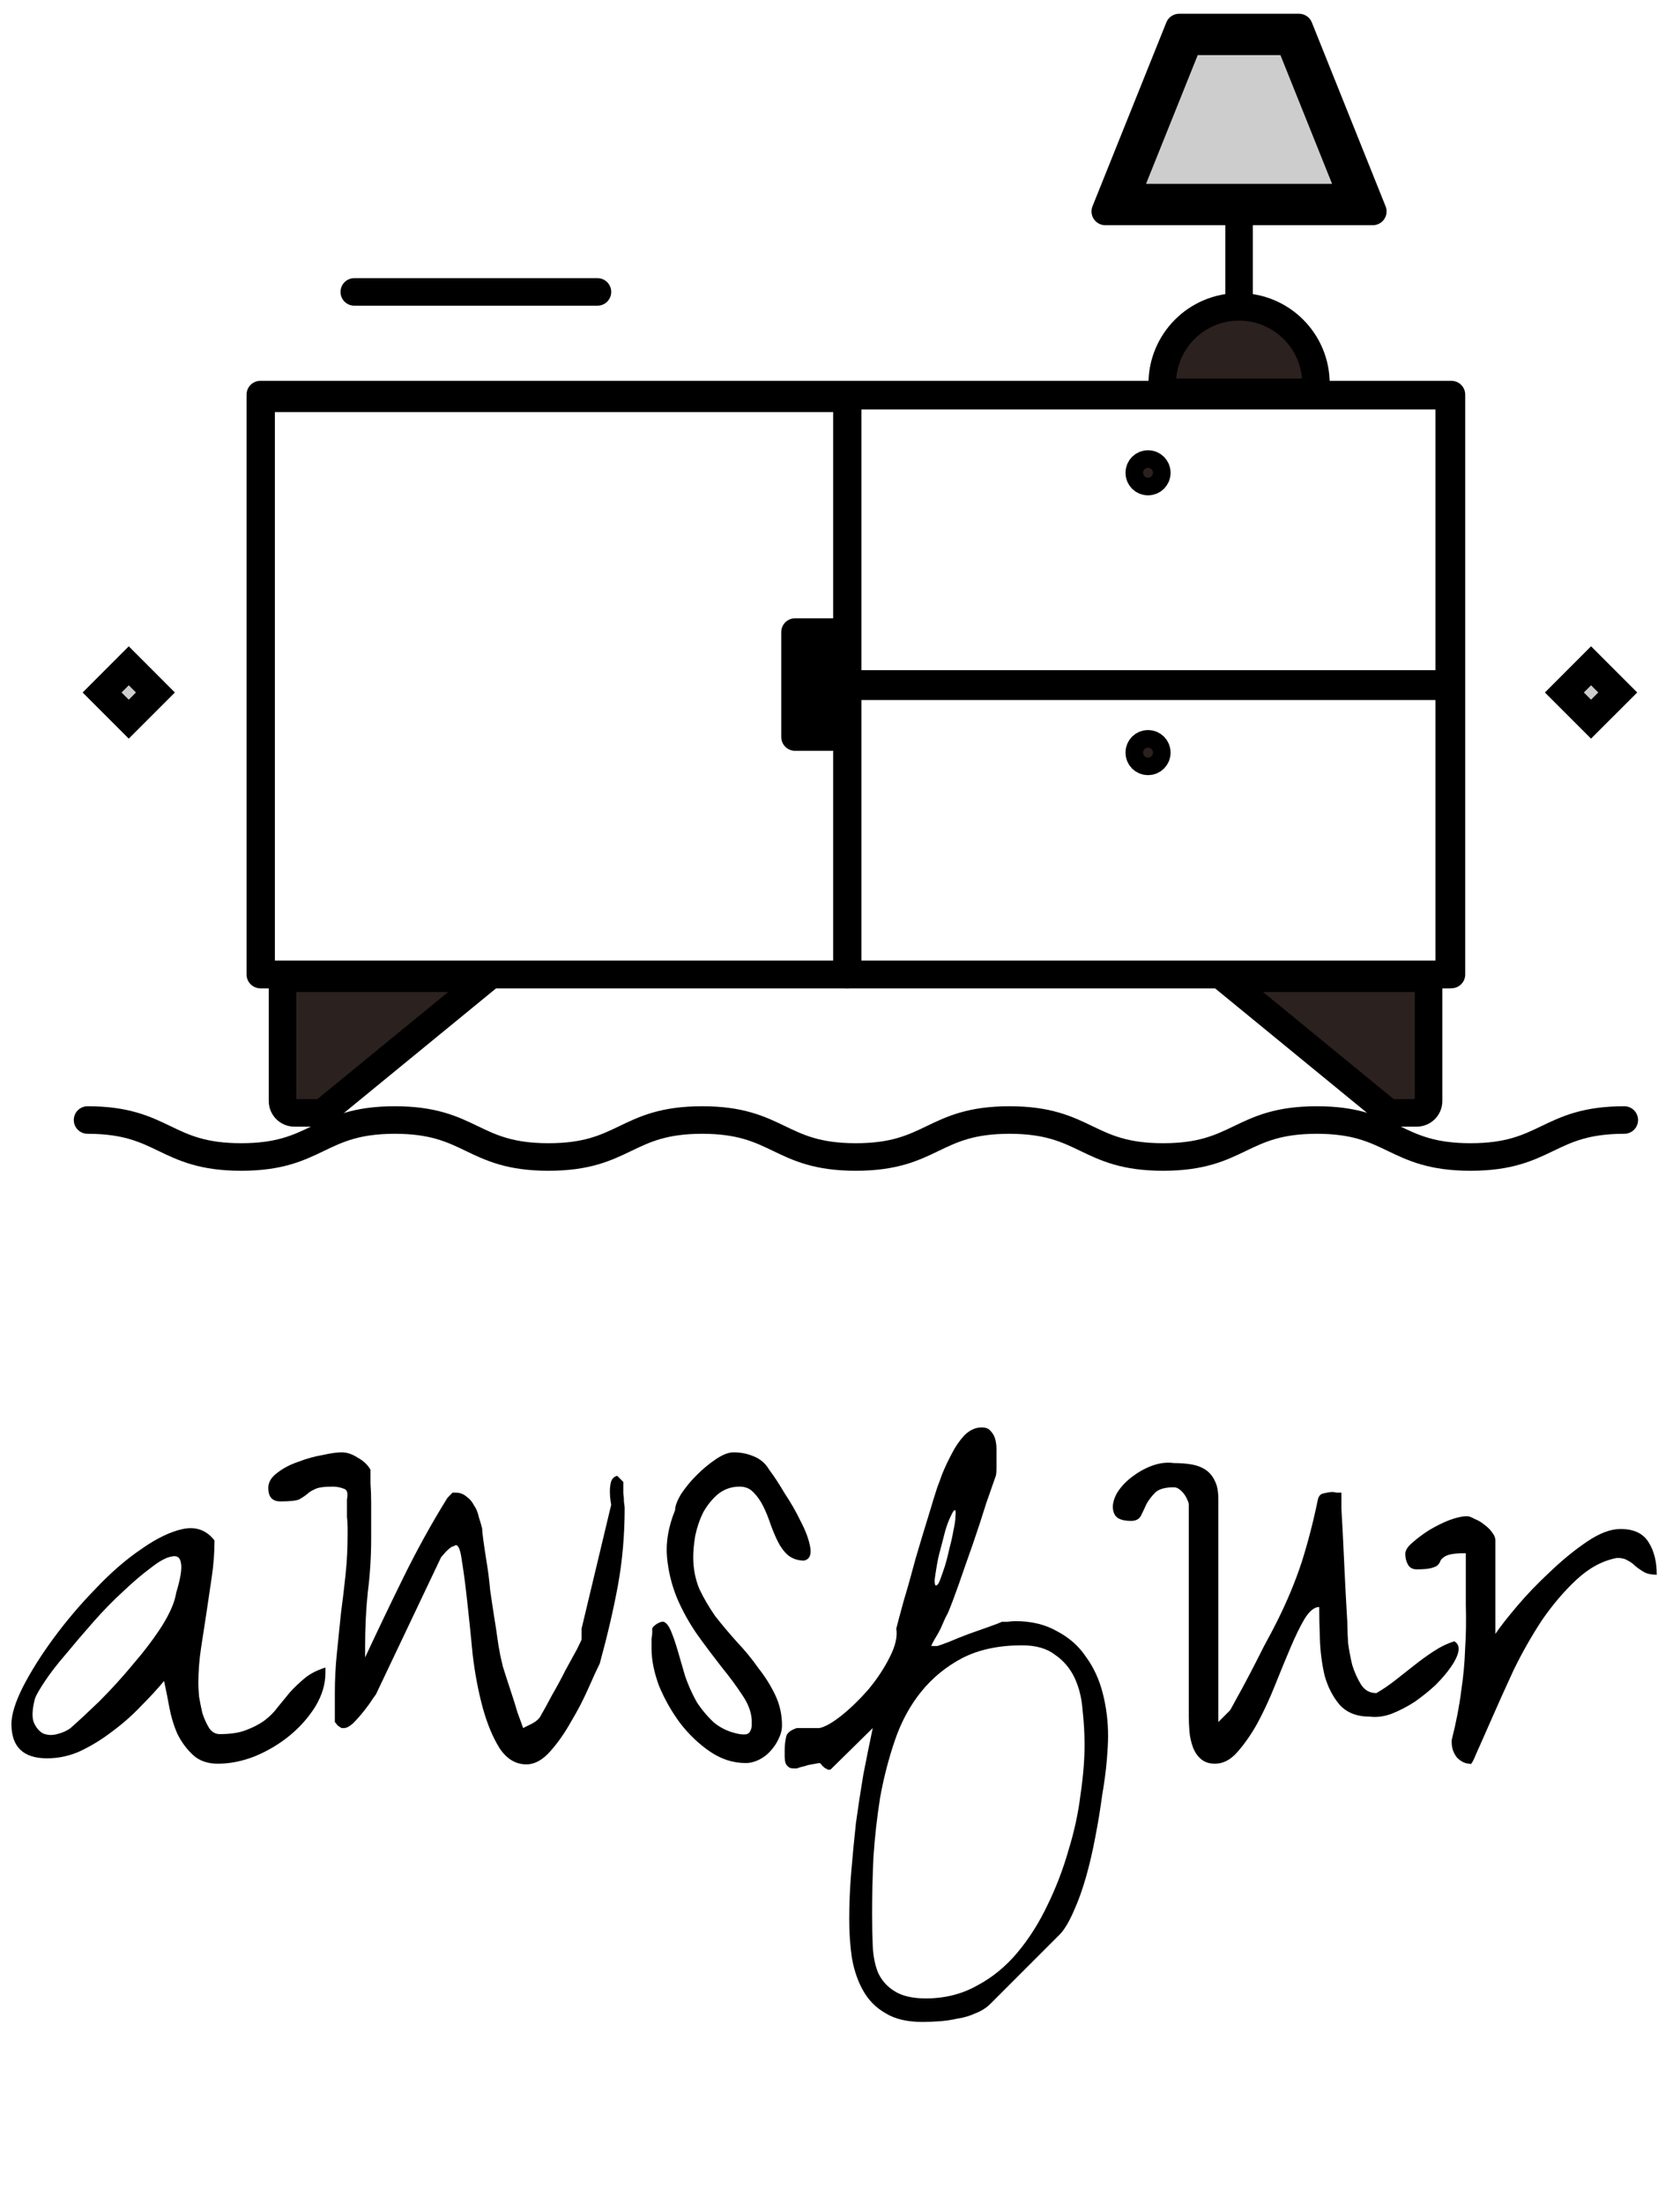 <svg xmlns="http://www.w3.org/2000/svg" fill="none" viewBox="0 0 61 80" height="80" width="61">
<path fill="black" d="M5.957 61.022C5.713 61.315 5.428 61.624 5.103 61.949C4.793 62.275 4.452 62.576 4.077 62.852C3.719 63.129 3.337 63.365 2.93 63.56C2.539 63.74 2.132 63.829 1.709 63.829C0.846 63.829 0.415 63.414 0.415 62.584C0.415 62.242 0.553 61.795 0.83 61.241C1.123 60.672 1.497 60.078 1.953 59.459C2.409 58.84 2.913 58.246 3.467 57.677C4.02 57.091 4.574 56.611 5.127 56.236C5.68 55.846 6.185 55.602 6.641 55.504C7.113 55.406 7.495 55.545 7.788 55.919C7.788 56.358 7.756 56.798 7.69 57.237C7.625 57.677 7.56 58.116 7.495 58.556C7.43 58.979 7.365 59.402 7.3 59.825C7.235 60.248 7.202 60.68 7.202 61.119C7.202 61.217 7.21 61.371 7.227 61.583C7.259 61.778 7.3 61.982 7.349 62.193C7.414 62.389 7.495 62.568 7.593 62.73C7.69 62.877 7.821 62.95 7.983 62.95C8.374 62.95 8.691 62.901 8.936 62.804C9.196 62.706 9.416 62.592 9.595 62.462C9.79 62.315 9.953 62.153 10.083 61.974C10.229 61.795 10.376 61.616 10.523 61.437C10.685 61.258 10.864 61.087 11.06 60.924C11.255 60.761 11.507 60.631 11.816 60.533C11.816 60.533 11.816 60.558 11.816 60.606C11.816 60.655 11.816 60.696 11.816 60.728C11.816 61.135 11.694 61.542 11.45 61.949C11.206 62.34 10.897 62.69 10.523 62.999C10.148 63.308 9.725 63.56 9.253 63.756C8.797 63.935 8.35 64.024 7.91 64.024C7.536 64.024 7.235 63.919 7.007 63.707C6.779 63.495 6.592 63.243 6.445 62.95C6.315 62.657 6.217 62.34 6.152 61.998C6.087 61.64 6.022 61.315 5.957 61.022ZM6.396 57.823C6.559 57.286 6.616 56.92 6.567 56.725C6.535 56.529 6.421 56.456 6.226 56.505C6.03 56.537 5.778 56.676 5.469 56.92C5.16 57.148 4.826 57.433 4.468 57.774C4.11 58.1 3.752 58.466 3.394 58.873C3.035 59.28 2.702 59.671 2.393 60.045C2.083 60.403 1.831 60.728 1.636 61.022C1.44 61.315 1.318 61.526 1.27 61.656C1.172 62.031 1.156 62.315 1.221 62.511C1.302 62.706 1.416 62.844 1.562 62.926C1.725 62.991 1.896 62.999 2.075 62.95C2.271 62.901 2.433 62.828 2.563 62.73C2.84 62.486 3.19 62.161 3.613 61.754C4.036 61.331 4.443 60.883 4.834 60.411C5.241 59.939 5.591 59.475 5.884 59.02C6.177 58.547 6.348 58.149 6.396 57.823ZM16.553 56.09C16.537 56.09 16.52 56.098 16.504 56.114C16.504 56.114 16.496 56.114 16.48 56.114C16.48 56.13 16.463 56.139 16.431 56.139C16.382 56.155 16.3 56.22 16.186 56.334C16.089 56.448 16.032 56.513 16.016 56.529L13.672 61.461C13.672 61.477 13.623 61.55 13.525 61.681C13.444 61.811 13.338 61.957 13.208 62.12C13.078 62.283 12.948 62.429 12.817 62.56C12.687 62.673 12.581 62.73 12.5 62.73H12.451C12.435 62.73 12.419 62.73 12.402 62.73C12.37 62.714 12.321 62.682 12.256 62.633C12.207 62.568 12.175 62.527 12.158 62.511C12.158 62.462 12.158 62.389 12.158 62.291C12.158 62.193 12.158 62.096 12.158 61.998C12.158 61.884 12.158 61.778 12.158 61.681C12.158 61.567 12.158 61.493 12.158 61.461C12.158 60.973 12.183 60.492 12.231 60.02C12.28 59.532 12.329 59.052 12.378 58.58C12.443 58.092 12.5 57.612 12.549 57.14C12.598 56.668 12.622 56.188 12.622 55.699C12.622 55.65 12.622 55.569 12.622 55.455C12.622 55.325 12.614 55.195 12.598 55.065C12.598 54.918 12.598 54.788 12.598 54.674C12.598 54.56 12.598 54.478 12.598 54.43C12.646 54.202 12.606 54.072 12.476 54.039C12.345 53.99 12.215 53.966 12.085 53.966C11.759 53.966 11.54 53.998 11.426 54.063C11.312 54.112 11.222 54.169 11.157 54.234C11.076 54.3 10.978 54.365 10.864 54.43C10.75 54.478 10.523 54.503 10.181 54.503C9.888 54.503 9.741 54.34 9.741 54.015C9.741 53.803 9.855 53.616 10.083 53.453C10.295 53.29 10.547 53.16 10.84 53.062C11.133 52.949 11.426 52.867 11.719 52.818C12.012 52.753 12.24 52.721 12.402 52.721C12.598 52.721 12.793 52.786 12.988 52.916C13.2 53.03 13.354 53.176 13.452 53.355C13.452 53.453 13.452 53.616 13.452 53.844C13.468 54.072 13.477 54.316 13.477 54.576C13.477 54.837 13.477 55.089 13.477 55.333C13.477 55.561 13.477 55.724 13.477 55.821C13.477 56.505 13.436 57.164 13.354 57.799C13.289 58.434 13.257 59.085 13.257 59.752V60.167C13.696 59.223 14.16 58.255 14.648 57.262C15.137 56.269 15.658 55.325 16.211 54.43C16.227 54.397 16.26 54.356 16.309 54.308C16.374 54.242 16.414 54.202 16.431 54.185H16.553C16.699 54.185 16.829 54.234 16.943 54.332C17.057 54.413 17.147 54.519 17.212 54.649C17.293 54.763 17.35 54.902 17.383 55.065C17.432 55.211 17.472 55.349 17.505 55.48C17.505 55.545 17.521 55.699 17.554 55.943C17.586 56.171 17.627 56.44 17.676 56.749C17.725 57.042 17.765 57.367 17.798 57.726C17.847 58.067 17.895 58.393 17.944 58.702C17.993 58.995 18.034 59.264 18.066 59.508C18.099 59.736 18.123 59.882 18.14 59.947C18.156 60.061 18.197 60.248 18.262 60.509C18.343 60.769 18.433 61.046 18.53 61.339C18.628 61.632 18.717 61.917 18.799 62.193C18.896 62.454 18.962 62.633 18.994 62.73C19.092 62.682 19.206 62.625 19.336 62.56C19.482 62.478 19.58 62.389 19.629 62.291C19.743 62.096 19.881 61.843 20.044 61.534C20.223 61.225 20.386 60.924 20.532 60.631C20.695 60.338 20.833 60.086 20.947 59.874C21.061 59.646 21.118 59.524 21.118 59.508V59.117L22.192 54.625C22.192 54.625 22.184 54.576 22.168 54.478C22.152 54.365 22.144 54.251 22.144 54.137C22.144 54.007 22.16 53.884 22.192 53.77C22.241 53.657 22.314 53.592 22.412 53.575L22.632 53.795C22.632 53.811 22.632 53.86 22.632 53.941C22.632 54.023 22.632 54.112 22.632 54.21C22.648 54.308 22.656 54.413 22.656 54.527C22.672 54.625 22.681 54.698 22.681 54.747C22.681 55.724 22.599 56.66 22.436 57.555C22.274 58.434 22.054 59.378 21.777 60.387C21.68 60.582 21.541 60.883 21.362 61.29C21.183 61.697 20.972 62.104 20.727 62.511C20.5 62.918 20.247 63.276 19.971 63.585C19.694 63.894 19.409 64.049 19.116 64.049C18.726 64.049 18.4 63.853 18.14 63.463C17.895 63.072 17.692 62.584 17.529 61.998C17.366 61.396 17.244 60.753 17.163 60.069C17.098 59.386 17.033 58.751 16.968 58.165C16.903 57.563 16.838 57.066 16.773 56.676C16.724 56.285 16.65 56.09 16.553 56.09ZM23.657 59.85C23.657 59.817 23.657 59.768 23.657 59.703C23.657 59.638 23.657 59.565 23.657 59.483C23.674 59.402 23.682 59.329 23.682 59.264C23.682 59.182 23.682 59.133 23.682 59.117C23.698 59.068 23.755 59.011 23.852 58.946C23.966 58.881 24.048 58.857 24.097 58.873C24.194 58.906 24.284 59.02 24.365 59.215C24.447 59.41 24.528 59.646 24.609 59.923C24.691 60.2 24.78 60.509 24.878 60.851C24.992 61.176 25.13 61.485 25.293 61.778C25.472 62.055 25.684 62.307 25.928 62.535C26.188 62.747 26.497 62.885 26.855 62.95C26.969 62.967 27.059 62.967 27.124 62.95C27.189 62.918 27.23 62.877 27.246 62.828C27.279 62.763 27.295 62.698 27.295 62.633C27.295 62.551 27.295 62.486 27.295 62.438C27.279 62.145 27.165 61.843 26.953 61.534C26.741 61.209 26.489 60.867 26.196 60.509C25.903 60.134 25.61 59.744 25.317 59.337C25.024 58.914 24.78 58.474 24.585 58.019C24.39 57.547 24.268 57.05 24.219 56.529C24.17 55.992 24.268 55.422 24.512 54.82C24.512 54.674 24.585 54.478 24.731 54.234C24.894 53.99 25.081 53.762 25.293 53.551C25.521 53.323 25.757 53.128 26.001 52.965C26.245 52.802 26.457 52.721 26.636 52.721C26.896 52.721 27.14 52.77 27.368 52.867C27.612 52.965 27.799 53.128 27.93 53.355C28.092 53.567 28.28 53.852 28.491 54.21C28.719 54.552 28.914 54.894 29.077 55.235C29.256 55.577 29.37 55.886 29.419 56.163C29.468 56.44 29.395 56.602 29.199 56.651C28.971 56.651 28.776 56.586 28.613 56.456C28.467 56.326 28.345 56.163 28.247 55.968C28.149 55.773 28.06 55.561 27.979 55.333C27.897 55.089 27.808 54.869 27.71 54.674C27.612 54.478 27.498 54.316 27.368 54.185C27.238 54.039 27.067 53.966 26.855 53.966C26.562 53.966 26.302 54.055 26.074 54.234C25.863 54.413 25.684 54.633 25.537 54.894C25.407 55.154 25.309 55.439 25.244 55.748C25.195 56.041 25.171 56.301 25.171 56.529C25.171 56.936 25.244 57.319 25.391 57.677C25.553 58.019 25.749 58.352 25.977 58.678C26.221 58.987 26.481 59.296 26.758 59.605C27.051 59.915 27.311 60.232 27.539 60.558C27.783 60.867 27.987 61.192 28.149 61.534C28.312 61.876 28.394 62.242 28.394 62.633C28.394 62.796 28.353 62.958 28.271 63.121C28.206 63.268 28.109 63.414 27.979 63.56C27.865 63.691 27.726 63.797 27.564 63.878C27.401 63.959 27.238 64 27.075 64C26.619 64 26.188 63.862 25.781 63.585C25.374 63.308 25.008 62.958 24.683 62.535C24.373 62.112 24.121 61.664 23.926 61.192C23.747 60.704 23.657 60.257 23.657 59.85ZM30.835 69.664C30.835 69.111 30.859 68.541 30.908 67.955C30.957 67.369 31.014 66.775 31.079 66.173C31.16 65.587 31.25 65.001 31.348 64.415C31.462 63.829 31.576 63.268 31.689 62.73L30.2 64.195C30.184 64.212 30.176 64.22 30.176 64.22C30.16 64.236 30.135 64.244 30.102 64.244C30.07 64.244 30.046 64.236 30.029 64.22C30.029 64.22 30.013 64.212 29.98 64.195C29.964 64.195 29.924 64.163 29.858 64.098C29.81 64.033 29.777 64 29.761 64C29.744 64 29.696 64.008 29.614 64.024C29.533 64.041 29.443 64.057 29.346 64.073C29.248 64.106 29.159 64.13 29.077 64.147C28.98 64.179 28.931 64.195 28.931 64.195H28.809C28.711 64.195 28.646 64.171 28.613 64.122C28.564 64.09 28.532 64.041 28.516 63.976C28.499 63.91 28.491 63.837 28.491 63.756C28.491 63.675 28.491 63.601 28.491 63.536C28.491 63.373 28.508 63.219 28.54 63.072C28.556 62.926 28.686 62.812 28.931 62.73C28.931 62.73 28.98 62.73 29.077 62.73C29.159 62.73 29.248 62.73 29.346 62.73C29.443 62.73 29.533 62.73 29.614 62.73C29.696 62.73 29.744 62.73 29.761 62.73C29.972 62.682 30.241 62.527 30.566 62.267C30.908 61.99 31.234 61.672 31.543 61.315C31.852 60.94 32.105 60.558 32.3 60.167C32.511 59.76 32.593 59.41 32.544 59.117C32.593 58.922 32.682 58.588 32.812 58.116C32.959 57.628 33.105 57.107 33.252 56.554C33.415 56 33.569 55.488 33.716 55.016C33.862 54.527 33.968 54.185 34.033 53.99C34.066 53.909 34.123 53.754 34.204 53.526C34.302 53.282 34.416 53.038 34.546 52.794C34.676 52.533 34.831 52.306 35.01 52.11C35.205 51.915 35.417 51.817 35.645 51.817C35.791 51.817 35.897 51.858 35.962 51.94C36.043 52.021 36.1 52.118 36.133 52.232C36.165 52.346 36.182 52.468 36.182 52.599C36.182 52.729 36.182 52.835 36.182 52.916C36.182 52.981 36.182 53.095 36.182 53.258C36.182 53.421 36.173 53.526 36.157 53.575C36.092 53.754 35.978 54.08 35.815 54.552C35.669 55.024 35.506 55.52 35.327 56.041C35.148 56.546 34.977 57.034 34.815 57.506C34.652 57.962 34.53 58.287 34.448 58.482C34.432 58.531 34.391 58.613 34.326 58.727C34.277 58.84 34.22 58.971 34.155 59.117C34.09 59.247 34.017 59.378 33.935 59.508C33.87 59.622 33.83 59.703 33.813 59.752H33.911H34.033C34.098 59.736 34.237 59.687 34.448 59.605C34.676 59.508 34.92 59.41 35.181 59.312C35.457 59.215 35.71 59.125 35.938 59.044C36.165 58.963 36.312 58.906 36.377 58.873C36.393 58.873 36.458 58.873 36.572 58.873C36.703 58.857 36.8 58.849 36.865 58.849C37.451 58.849 37.956 58.971 38.379 59.215C38.818 59.443 39.168 59.752 39.429 60.143C39.705 60.517 39.909 60.956 40.039 61.461C40.169 61.965 40.234 62.486 40.234 63.023C40.234 63.235 40.218 63.536 40.185 63.927C40.153 64.301 40.096 64.724 40.015 65.196C39.95 65.685 39.868 66.181 39.77 66.686C39.673 67.206 39.559 67.695 39.429 68.15C39.298 68.606 39.152 69.013 38.989 69.371C38.827 69.745 38.664 70.022 38.501 70.201L35.962 72.74C35.815 72.887 35.636 73.001 35.425 73.082C35.213 73.18 34.993 73.245 34.766 73.277C34.554 73.326 34.334 73.359 34.106 73.375C33.879 73.391 33.675 73.399 33.496 73.399C32.943 73.399 32.495 73.294 32.153 73.082C31.811 72.887 31.543 72.618 31.348 72.276C31.152 71.935 31.014 71.536 30.933 71.08C30.867 70.641 30.835 70.169 30.835 69.664ZM31.665 69.469C31.665 69.876 31.673 70.266 31.689 70.641C31.706 71.015 31.771 71.341 31.885 71.617C32.015 71.894 32.21 72.114 32.471 72.276C32.747 72.455 33.13 72.545 33.618 72.545C34.302 72.545 34.92 72.39 35.474 72.081C36.027 71.788 36.515 71.389 36.938 70.885C37.362 70.38 37.728 69.802 38.037 69.151C38.346 68.517 38.599 67.857 38.794 67.174C39.005 66.49 39.152 65.815 39.233 65.147C39.331 64.48 39.38 63.878 39.38 63.341C39.38 62.918 39.355 62.495 39.307 62.071C39.274 61.632 39.176 61.241 39.014 60.899C38.851 60.558 38.615 60.281 38.306 60.069C38.013 59.842 37.614 59.727 37.109 59.727C36.263 59.727 35.539 59.882 34.937 60.191C34.351 60.501 33.854 60.908 33.447 61.412C33.04 61.917 32.723 62.503 32.495 63.17C32.267 63.837 32.088 64.529 31.958 65.245C31.844 65.961 31.763 66.686 31.714 67.418C31.681 68.15 31.665 68.834 31.665 69.469ZM34.668 54.82C34.635 54.82 34.587 54.894 34.522 55.04C34.456 55.17 34.391 55.341 34.326 55.553C34.277 55.748 34.22 55.968 34.155 56.212C34.09 56.44 34.041 56.66 34.009 56.871C33.976 57.066 33.952 57.229 33.935 57.359C33.935 57.49 33.952 57.555 33.984 57.555C34.033 57.555 34.082 57.49 34.131 57.359C34.18 57.229 34.237 57.066 34.302 56.871C34.367 56.66 34.424 56.44 34.473 56.212C34.538 55.968 34.587 55.748 34.619 55.553C34.668 55.341 34.692 55.17 34.692 55.04C34.709 54.894 34.7 54.82 34.668 54.82ZM42.627 53.99C42.301 53.99 42.074 54.055 41.943 54.185C41.813 54.316 41.707 54.454 41.626 54.601C41.561 54.747 41.496 54.885 41.431 55.016C41.366 55.146 41.243 55.211 41.065 55.211C40.869 55.211 40.715 55.178 40.601 55.113C40.47 55.032 40.405 54.885 40.405 54.674C40.422 54.462 40.503 54.259 40.649 54.063C40.796 53.868 40.975 53.697 41.187 53.551C41.414 53.388 41.65 53.266 41.895 53.185C42.139 53.103 42.383 53.079 42.627 53.111C42.855 53.111 43.066 53.128 43.262 53.16C43.457 53.193 43.628 53.258 43.774 53.355C43.921 53.453 44.035 53.592 44.116 53.77C44.198 53.933 44.238 54.153 44.238 54.43V62.511L44.653 62.096C44.67 62.079 44.743 61.949 44.873 61.705C45.02 61.445 45.182 61.144 45.361 60.802C45.54 60.46 45.719 60.11 45.898 59.752C46.094 59.394 46.248 59.101 46.362 58.873C46.737 58.124 47.038 57.4 47.266 56.7C47.493 55.984 47.689 55.227 47.852 54.43C47.884 54.3 47.957 54.226 48.071 54.21C48.202 54.177 48.307 54.161 48.389 54.161C48.405 54.161 48.454 54.169 48.535 54.185C48.617 54.185 48.673 54.185 48.706 54.185C48.706 54.316 48.706 54.511 48.706 54.772C48.722 55.032 48.739 55.325 48.755 55.65C48.771 55.976 48.787 56.318 48.804 56.676C48.82 57.018 48.836 57.351 48.852 57.677C48.869 58.002 48.885 58.295 48.901 58.556C48.918 58.8 48.926 58.987 48.926 59.117C48.926 59.215 48.934 59.394 48.95 59.654C48.983 59.898 49.032 60.159 49.097 60.435C49.178 60.696 49.284 60.932 49.414 61.144C49.544 61.355 49.731 61.461 49.976 61.461C50.203 61.331 50.431 61.176 50.659 60.997C50.887 60.818 51.115 60.639 51.343 60.46C51.587 60.265 51.823 60.094 52.051 59.947C52.295 59.785 52.547 59.662 52.808 59.581C52.938 59.662 52.987 59.785 52.954 59.947C52.922 60.11 52.832 60.297 52.685 60.509C52.539 60.72 52.352 60.94 52.124 61.168C51.896 61.38 51.644 61.583 51.367 61.778C51.09 61.957 50.806 62.104 50.513 62.218C50.236 62.315 49.976 62.348 49.731 62.315C49.259 62.315 48.893 62.169 48.633 61.876C48.389 61.583 48.21 61.233 48.096 60.826C47.998 60.403 47.941 59.964 47.925 59.508C47.908 59.052 47.9 58.661 47.9 58.336C47.721 58.336 47.542 58.482 47.363 58.775C47.2 59.052 47.03 59.402 46.851 59.825C46.672 60.248 46.484 60.704 46.289 61.192C46.094 61.681 45.882 62.136 45.654 62.56C45.426 62.967 45.182 63.316 44.922 63.609C44.678 63.886 44.409 64.024 44.116 64.024C43.905 64.024 43.734 63.967 43.603 63.853C43.473 63.74 43.376 63.593 43.31 63.414C43.245 63.235 43.205 63.048 43.188 62.852C43.172 62.657 43.164 62.47 43.164 62.291V54.625C43.164 54.576 43.148 54.519 43.115 54.454C43.083 54.373 43.042 54.3 42.993 54.234C42.944 54.169 42.887 54.112 42.822 54.063C42.757 54.015 42.692 53.99 42.627 53.99ZM52.71 63.17C52.873 62.519 52.987 61.933 53.052 61.412C53.133 60.875 53.182 60.354 53.198 59.85C53.231 59.345 53.239 58.816 53.223 58.263C53.223 57.709 53.223 57.083 53.223 56.383C52.962 56.383 52.767 56.399 52.637 56.432C52.523 56.464 52.441 56.505 52.393 56.554C52.344 56.586 52.311 56.627 52.295 56.676C52.279 56.725 52.246 56.773 52.197 56.822C52.165 56.855 52.092 56.887 51.977 56.92C51.864 56.953 51.685 56.969 51.44 56.969C51.294 56.969 51.188 56.912 51.123 56.798C51.058 56.684 51.025 56.554 51.025 56.407C51.025 56.277 51.115 56.139 51.294 55.992C51.457 55.846 51.652 55.699 51.88 55.553C52.124 55.406 52.368 55.284 52.612 55.187C52.873 55.089 53.092 55.04 53.272 55.04C53.337 55.04 53.426 55.073 53.54 55.138C53.67 55.187 53.792 55.26 53.906 55.357C54.02 55.439 54.11 55.528 54.175 55.626C54.256 55.724 54.297 55.821 54.297 55.919V59.312C54.46 59.068 54.72 58.735 55.078 58.312C55.436 57.888 55.835 57.473 56.274 57.066C56.714 56.643 57.161 56.277 57.617 55.968C58.073 55.658 58.48 55.504 58.838 55.504C59.326 55.504 59.668 55.667 59.863 55.992C60.059 56.301 60.156 56.692 60.156 57.164C59.961 57.164 59.806 57.132 59.692 57.066C59.578 57.001 59.473 56.928 59.375 56.847C59.294 56.765 59.204 56.7 59.106 56.651C59.009 56.586 58.879 56.554 58.716 56.554C58.195 56.651 57.707 56.912 57.251 57.335C56.795 57.758 56.372 58.255 55.981 58.824C55.607 59.394 55.265 59.996 54.956 60.631C54.663 61.266 54.403 61.843 54.175 62.364C53.947 62.885 53.76 63.308 53.613 63.634C53.483 63.959 53.402 64.09 53.369 64.024C53.206 64.024 53.052 63.951 52.905 63.805C52.775 63.642 52.71 63.455 52.71 63.243V63.17Z"></path>
<path stroke-linejoin="round" stroke-linecap="round" stroke-miterlimit="10" stroke="black" d="M52.701 14.325H9.452V35.375H52.701V14.325Z"></path>
<path stroke-linejoin="round" stroke-linecap="round" stroke-miterlimit="10" stroke="black" d="M30.778 14.46H9.481V35.375H30.778V14.46Z"></path>
<path stroke-linejoin="round" stroke-linecap="round" stroke-miterlimit="10" stroke="black" d="M52.621 14.364H30.751V24.911H52.621V14.364Z"></path>
<path stroke-linejoin="round" stroke-linecap="round" stroke-miterlimit="10" stroke="black" d="M52.621 24.829H30.751V35.375H52.621V24.829Z"></path>
<path stroke="black" fill="#CDCDCD" d="M29.367 26.255V23.445H30.168V26.255H29.367Z"></path>
<path stroke-linejoin="round" stroke-linecap="round" stroke-miterlimit="10" stroke="black" d="M30.668 22.945H28.867V26.755H30.668V22.945Z"></path>
<path stroke="black" fill="#2B211F" d="M42.004 27.32C42.004 27.498 41.862 27.639 41.685 27.639C41.507 27.639 41.366 27.498 41.366 27.32C41.366 27.143 41.507 27.001 41.685 27.001C41.861 27.001 42.004 27.145 42.004 27.32Z"></path>
<path stroke="black" fill="#2B211F" d="M42.004 17.163C42.004 17.34 41.862 17.482 41.685 17.482C41.507 17.482 41.366 17.34 41.366 17.163C41.366 16.986 41.507 16.844 41.685 16.844C41.861 16.844 42.004 16.987 42.004 17.163Z"></path>
<path stroke-linejoin="round" stroke-linecap="round" stroke-miterlimit="10" stroke="black" fill="#2B211F" d="M51.439 40.399H50.577C50.479 40.399 50.383 40.364 50.305 40.3L44.459 35.511H51.871V39.967C51.871 40.207 51.677 40.399 51.439 40.399Z"></path>
<path stroke-linejoin="round" stroke-linecap="round" stroke-miterlimit="10" stroke="black" fill="#2B211F" d="M10.69 40.399H11.552C11.65 40.399 11.746 40.364 11.824 40.3L17.672 35.511H10.258V39.967C10.258 40.207 10.452 40.399 10.69 40.399Z"></path>
<path stroke-linejoin="round" stroke-linecap="round" stroke-miterlimit="10" stroke="black" fill="#2B211F" d="M47.762 14.242C47.773 14.138 47.781 14.034 47.781 13.93C47.781 12.387 46.532 11.139 44.99 11.139C43.448 11.139 42.2 12.387 42.2 13.93C42.2 14.036 42.208 14.14 42.218 14.242H47.762Z"></path>
<path stroke-linejoin="round" stroke-linecap="round" stroke-miterlimit="10" stroke="black" d="M44.99 11.032V7.9"></path>
<path stroke="black" fill="#CDCDCD" d="M46.83 1.5L49.107 7.175H40.872L43.151 1.5H46.83Z"></path>
<path stroke-linejoin="round" stroke-linecap="round" stroke-miterlimit="10" stroke="black" d="M49.846 7.675H40.132L42.813 1H47.168L49.846 7.675Z"></path>
<path stroke-linejoin="round" stroke-linecap="round" stroke-miterlimit="10" stroke="black" d="M3.179 40.658C5.97 40.658 5.97 42 8.758 42C11.546 42 11.546 40.658 14.337 40.658C17.128 40.658 17.128 42 19.916 42C22.707 42 22.707 40.658 25.495 40.658C28.286 40.658 28.286 42 31.074 42C33.865 42 33.865 40.658 36.653 40.658C39.444 40.658 39.444 42 42.232 42C45.023 42 45.023 40.658 47.813 40.658C50.604 40.658 50.604 42 53.395 42C56.186 42 56.186 40.658 58.977 40.658"></path>
<path stroke-linejoin="round" stroke-linecap="round" stroke-miterlimit="10" stroke="black" d="M12.864 10.597H21.693"></path>
<path stroke="black" fill="#CDCDCD" d="M57.77 24.169L58.739 25.138L57.77 26.106L56.802 25.138L57.77 24.169Z"></path>
<path stroke="black" fill="#CDCDCD" d="M4.675 24.169L5.643 25.138L4.675 26.106L3.707 25.138L4.675 24.169Z"></path>
</svg>
